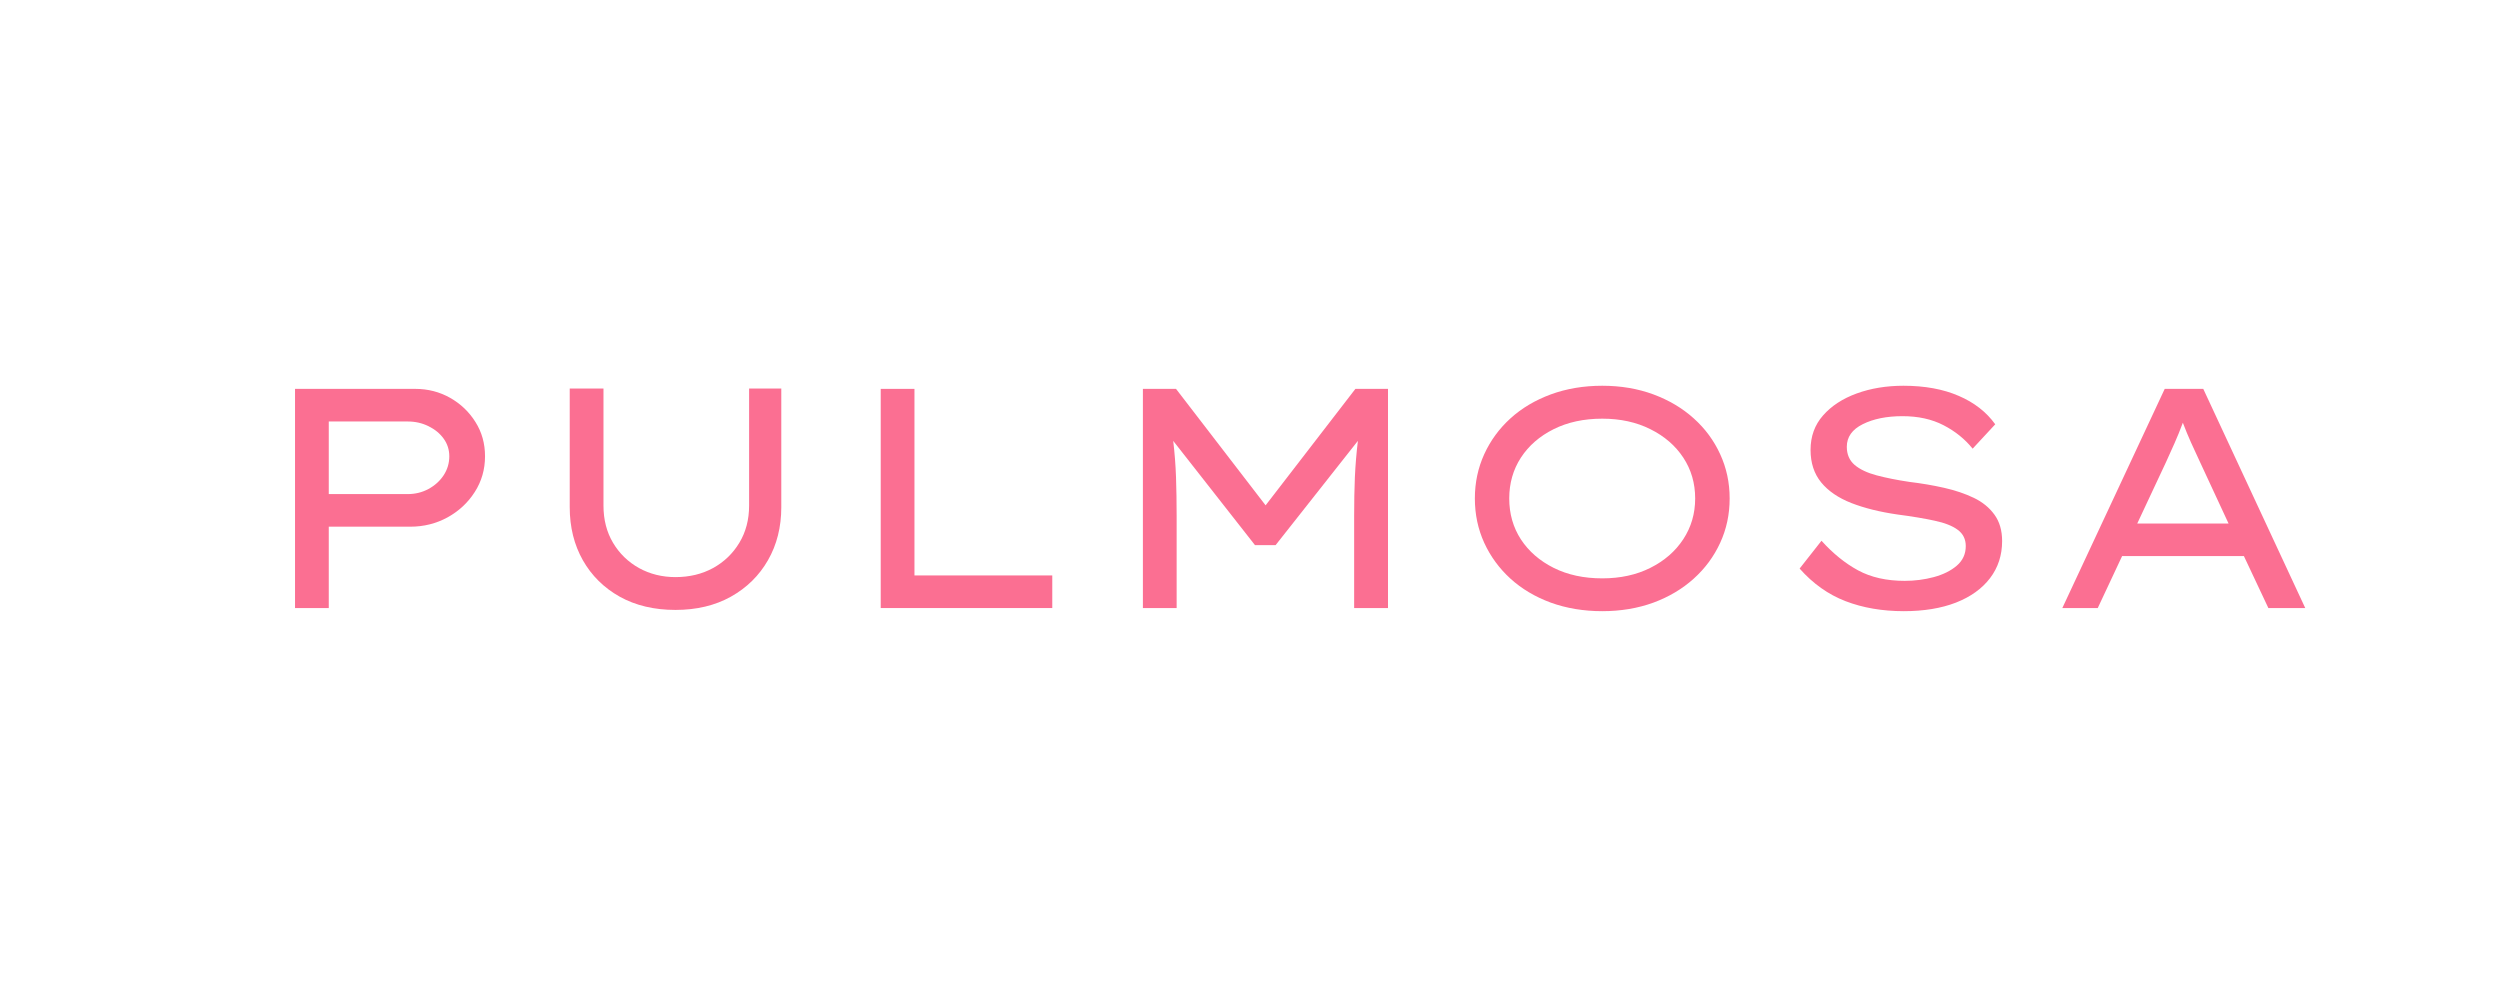 <svg version="1.0" preserveAspectRatio="xMidYMid meet" height="200" viewBox="0 0 375 150" zoomAndPan="magnify" width="500" xmlns:xlink="http://www.w3.org/1999/xlink" xmlns="http://www.w3.org/2000/svg"><defs><g></g></defs><g fill-opacity="1" fill="#fb6f92"><g transform="translate(36.504, 91.207)"><g><path d="M 25.781 -32.875 C 27.688 -32.875 29.43 -32.426 31.016 -31.531 C 32.598 -30.633 33.863 -29.426 34.812 -27.906 C 35.77 -26.395 36.25 -24.68 36.25 -22.766 C 36.25 -20.797 35.738 -19.016 34.719 -17.422 C 33.707 -15.828 32.348 -14.555 30.641 -13.609 C 28.93 -12.672 27.062 -12.203 25.031 -12.203 L 12.812 -12.203 L 12.812 0 L 7.75 0 L 7.75 -32.875 Z M 24.656 -17.094 C 25.781 -17.094 26.816 -17.348 27.766 -17.859 C 28.723 -18.379 29.484 -19.066 30.047 -19.922 C 30.609 -20.785 30.891 -21.734 30.891 -22.766 C 30.891 -23.742 30.609 -24.625 30.047 -25.406 C 29.484 -26.188 28.723 -26.812 27.766 -27.281 C 26.816 -27.75 25.781 -27.984 24.656 -27.984 L 12.812 -27.984 L 12.812 -17.094 Z M 24.656 -17.094"></path></g></g></g><g fill-opacity="1" fill="#fb6f92"><g transform="translate(78.225, 91.207)"><g><path d="M 38.969 -32.922 L 38.969 -15.125 C 38.969 -12.145 38.301 -9.492 36.969 -7.172 C 35.645 -4.859 33.789 -3.035 31.406 -1.703 C 29.031 -0.379 26.258 0.281 23.094 0.281 C 19.906 0.281 17.117 -0.379 14.734 -1.703 C 12.359 -3.035 10.516 -4.859 9.203 -7.172 C 7.891 -9.492 7.234 -12.145 7.234 -15.125 L 7.234 -32.922 L 12.297 -32.922 L 12.297 -15.359 C 12.297 -13.254 12.773 -11.395 13.734 -9.781 C 14.691 -8.176 15.988 -6.914 17.625 -6 C 19.27 -5.094 21.094 -4.641 23.094 -4.641 C 25.195 -4.641 27.078 -5.094 28.734 -6 C 30.391 -6.914 31.703 -8.176 32.672 -9.781 C 33.648 -11.395 34.141 -13.254 34.141 -15.359 L 34.141 -32.922 Z M 38.969 -32.922"></path></g></g></g><g fill-opacity="1" fill="#fb6f92"><g transform="translate(124.357, 91.207)"><g><path d="M 33.484 -4.891 L 33.484 0 L 7.75 0 L 7.75 -32.875 L 12.812 -32.875 L 12.812 -4.891 Z M 33.484 -4.891"></path></g></g></g><g fill-opacity="1" fill="#fb6f92"><g transform="translate(163.684, 91.207)"><g><path d="M 12.719 -32.875 L 26.156 -15.406 L 39.625 -32.875 L 44.516 -32.875 L 44.516 0 L 39.438 0 L 39.438 -13.844 C 39.438 -15.883 39.473 -17.812 39.547 -19.625 C 39.629 -21.438 39.781 -23.254 40 -25.078 L 27.656 -9.438 L 24.562 -9.438 L 12.297 -25.078 C 12.516 -23.254 12.656 -21.438 12.719 -19.625 C 12.781 -17.812 12.812 -15.883 12.812 -13.844 L 12.812 0 L 7.75 0 L 7.75 -32.875 Z M 12.719 -32.875"></path></g></g></g><g fill-opacity="1" fill="#fb6f92"><g transform="translate(215.964, 91.207)"><g><path d="M 43.484 -16.438 C 43.484 -14.051 43.008 -11.832 42.062 -9.781 C 41.125 -7.738 39.801 -5.945 38.094 -4.406 C 36.395 -2.875 34.379 -1.676 32.047 -0.812 C 29.711 0.039 27.156 0.469 24.375 0.469 C 21.582 0.469 19.008 0.039 16.656 -0.812 C 14.312 -1.676 12.297 -2.875 10.609 -4.406 C 8.922 -5.945 7.609 -7.738 6.672 -9.781 C 5.734 -11.832 5.266 -14.051 5.266 -16.438 C 5.266 -18.812 5.734 -21.023 6.672 -23.078 C 7.609 -25.129 8.922 -26.922 10.609 -28.453 C 12.297 -29.984 14.312 -31.18 16.656 -32.047 C 19.008 -32.91 21.582 -33.344 24.375 -33.344 C 27.156 -33.344 29.711 -32.91 32.047 -32.047 C 34.379 -31.18 36.395 -29.984 38.094 -28.453 C 39.801 -26.922 41.125 -25.129 42.062 -23.078 C 43.008 -21.023 43.484 -18.812 43.484 -16.438 Z M 38.312 -16.438 C 38.312 -18.719 37.719 -20.758 36.531 -22.562 C 35.344 -24.363 33.695 -25.785 31.594 -26.828 C 29.5 -27.879 27.094 -28.406 24.375 -28.406 C 21.613 -28.406 19.18 -27.879 17.078 -26.828 C 14.984 -25.785 13.348 -24.363 12.172 -22.562 C 11.004 -20.758 10.422 -18.719 10.422 -16.438 C 10.422 -14.145 11.004 -12.098 12.172 -10.297 C 13.348 -8.504 14.984 -7.082 17.078 -6.031 C 19.18 -4.977 21.613 -4.453 24.375 -4.453 C 27.094 -4.453 29.5 -4.977 31.594 -6.031 C 33.695 -7.082 35.344 -8.516 36.531 -10.328 C 37.719 -12.141 38.312 -14.176 38.312 -16.438 Z M 38.312 -16.438"></path></g></g></g><g fill-opacity="1" fill="#fb6f92"><g transform="translate(264.677, 91.207)"><g><path d="M 8.547 -10.094 C 10.266 -8.188 12.094 -6.707 14.031 -5.656 C 15.977 -4.602 18.312 -4.078 21.031 -4.078 C 22.531 -4.078 23.984 -4.266 25.391 -4.641 C 26.805 -5.023 27.957 -5.598 28.844 -6.359 C 29.738 -7.129 30.188 -8.109 30.188 -9.297 C 30.188 -10.328 29.785 -11.141 28.984 -11.734 C 28.191 -12.328 27.023 -12.785 25.484 -13.109 C 23.953 -13.441 22.109 -13.75 19.953 -14.031 C 17.297 -14.414 14.988 -14.988 13.031 -15.75 C 11.07 -16.52 9.562 -17.551 8.5 -18.844 C 7.438 -20.145 6.906 -21.77 6.906 -23.719 C 6.906 -25.75 7.531 -27.473 8.781 -28.891 C 10.031 -30.316 11.711 -31.414 13.828 -32.188 C 15.941 -32.957 18.281 -33.344 20.844 -33.344 C 24.039 -33.344 26.801 -32.836 29.125 -31.828 C 31.457 -30.828 33.285 -29.406 34.609 -27.562 L 31.219 -23.906 C 30.062 -25.344 28.609 -26.516 26.859 -27.422 C 25.109 -28.328 23.055 -28.781 20.703 -28.781 C 18.328 -28.781 16.336 -28.379 14.734 -27.578 C 13.141 -26.785 12.344 -25.656 12.344 -24.188 C 12.344 -23.051 12.734 -22.145 13.516 -21.469 C 14.305 -20.801 15.406 -20.281 16.812 -19.906 C 18.219 -19.531 19.859 -19.203 21.734 -18.922 C 23.555 -18.703 25.297 -18.406 26.953 -18.031 C 28.609 -17.656 30.086 -17.156 31.391 -16.531 C 32.691 -15.906 33.723 -15.066 34.484 -14.016 C 35.254 -12.961 35.641 -11.641 35.641 -10.047 C 35.641 -7.922 35.035 -6.066 33.828 -4.484 C 32.617 -2.898 30.91 -1.676 28.703 -0.812 C 26.504 0.039 23.898 0.469 20.891 0.469 C 17.672 0.469 14.758 -0.031 12.156 -1.031 C 9.562 -2.031 7.266 -3.66 5.266 -5.922 Z M 8.547 -10.094"></path></g></g></g><g fill-opacity="1" fill="#fb6f92"><g transform="translate(305.646, 91.207)"><g><path d="M 34.609 0 L 30.938 -7.797 L 12.672 -7.797 L 9.016 0 L 3.703 0 L 19.062 -32.875 L 24.844 -32.875 L 40.141 0 Z M 19.25 -21.875 L 14.938 -12.672 L 28.641 -12.672 L 24.281 -22.062 C 23.844 -23.008 23.414 -23.938 23 -24.844 C 22.594 -25.75 22.188 -26.734 21.781 -27.797 C 21.375 -26.703 20.957 -25.676 20.531 -24.719 C 20.113 -23.758 19.688 -22.812 19.25 -21.875 Z M 19.25 -21.875"></path></g></g></g></svg>